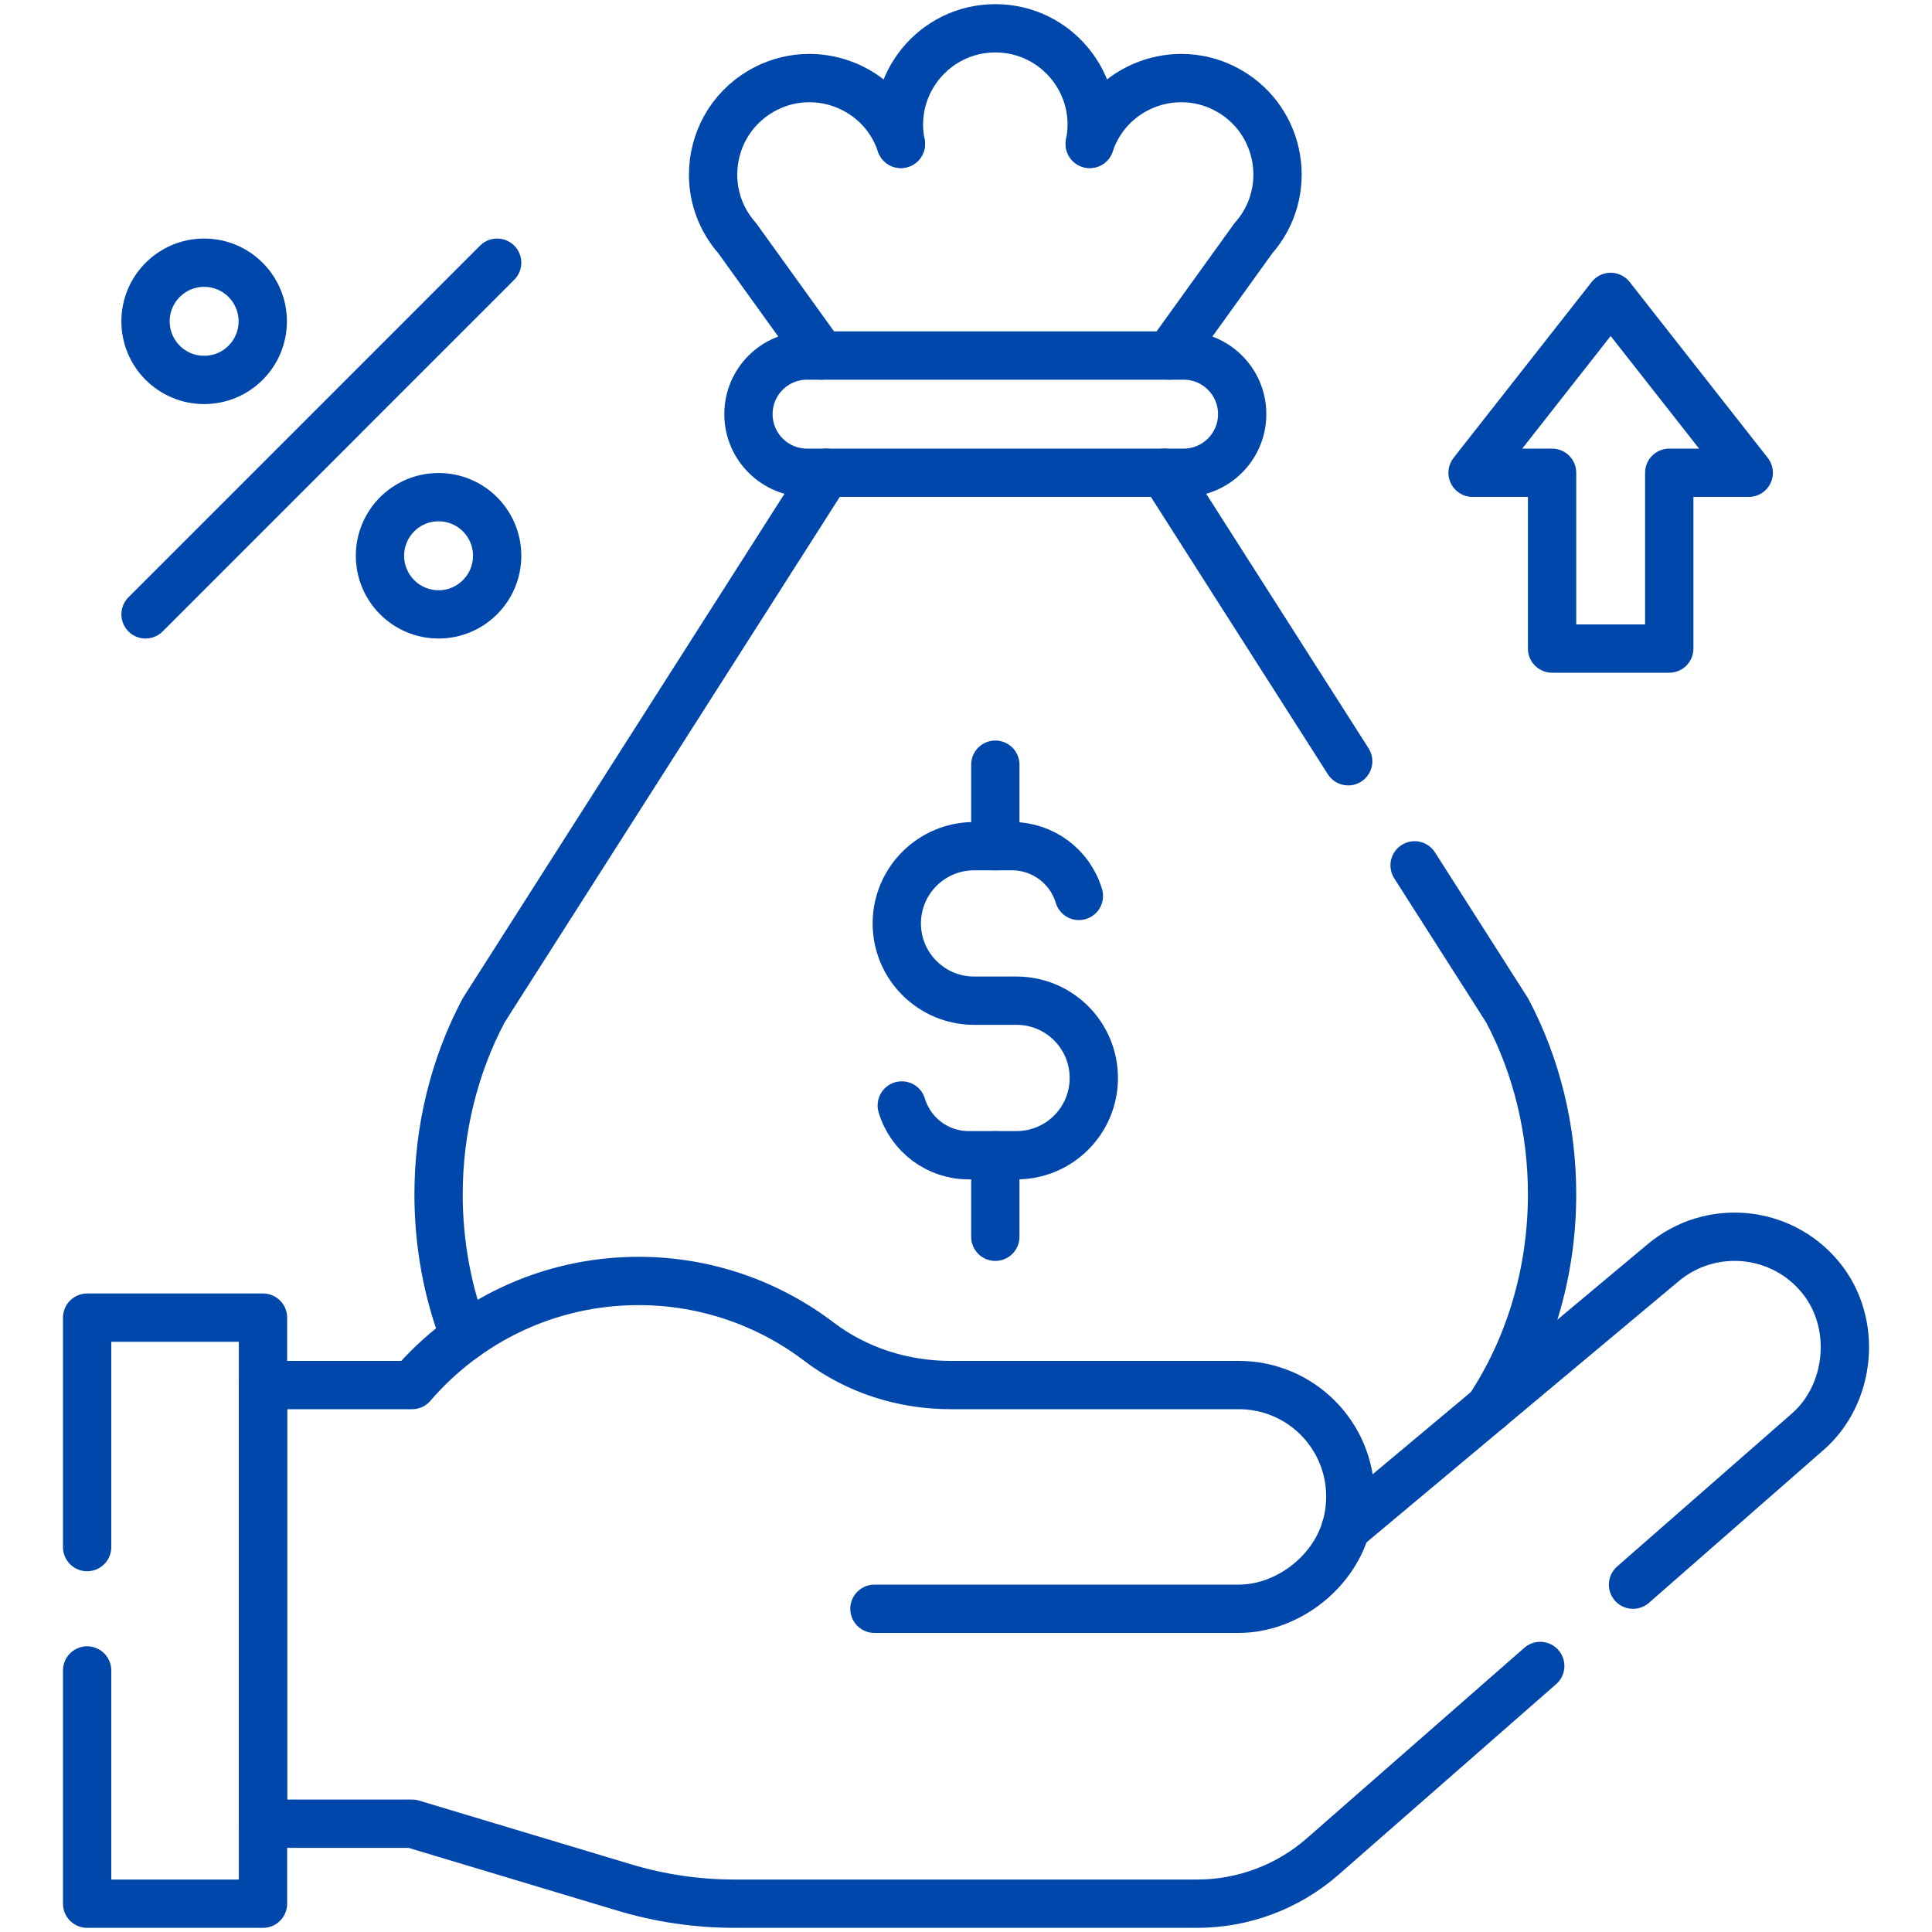 <svg xmlns="http://www.w3.org/2000/svg" width="40" height="40" viewBox="0 0 40 40" fill="none">
  <path d="M9.622 27.678C9.273 26.774 9.08 25.777 9.08 24.727C9.08 23.384 9.404 22.067 10.015 20.916L17.112 9.788" stroke="#0047AB" stroke-miterlimit="10" stroke-linecap="round" stroke-linejoin="round"/>
  <path d="M29.288 17.916L31.204 20.92C31.813 22.069 32.134 23.382 32.134 24.72V24.727C32.134 26.388 31.648 27.922 30.831 29.157L30.83 29.159" stroke="#0047AB" stroke-miterlimit="10" stroke-linecap="round" stroke-linejoin="round"/>
  <path d="M27.913 15.761L24.102 9.788" stroke="#0047AB" stroke-miterlimit="10" stroke-linecap="round" stroke-linejoin="round"/>
  <path d="M18.652 2.979C18.251 1.783 16.855 1.254 15.762 1.884C15.113 2.259 14.764 2.932 14.764 3.615C14.764 4.081 14.926 4.551 15.265 4.934L17.012 7.361" stroke="#0047AB" stroke-miterlimit="10" stroke-linecap="round" stroke-linejoin="round"/>
  <path d="M18.652 2.98V2.979C18.401 1.742 19.346 0.586 20.607 0.586H20.608C21.869 0.586 22.814 1.742 22.562 2.979" stroke="#0047AB" stroke-miterlimit="10" stroke-linecap="round" stroke-linejoin="round"/>
  <path d="M22.562 2.98V2.979C22.963 1.783 24.359 1.254 25.452 1.884C26.544 2.515 26.785 3.989 25.949 4.934L24.202 7.361" stroke="#0047AB" stroke-miterlimit="10" stroke-linecap="round" stroke-linejoin="round"/>
  <path d="M18.104 33.308H25.645C26.626 33.308 27.583 32.588 27.862 31.641" stroke="#0047AB" stroke-miterlimit="10" stroke-linecap="round" stroke-linejoin="round"/>
  <path d="M33.81 32.809L37.43 29.64C38.323 28.859 38.468 27.391 37.693 26.448C36.882 25.458 35.417 25.32 34.435 26.142L27.862 31.641C27.924 31.433 27.957 31.212 27.957 30.984C27.957 29.709 26.924 28.676 25.649 28.676H19.681C18.7 28.676 17.737 28.372 16.956 27.778C15.918 26.99 14.624 26.521 13.221 26.521C11.346 26.521 9.666 27.357 8.532 28.676H5.445V37.758H8.532L12.921 39.077C13.664 39.301 14.435 39.414 15.21 39.414H24.785C25.742 39.414 26.667 39.066 27.386 38.436L31.889 34.492" stroke="#0047AB" stroke-miterlimit="10" stroke-linecap="round" stroke-linejoin="round"/>
  <path d="M1.804 34.585V39.414H5.445V27.28H1.804V32.031" stroke="#0047AB" stroke-miterlimit="10" stroke-linecap="round" stroke-linejoin="round"/>
  <path d="M18.67 22.888C18.854 23.5 19.417 23.918 20.055 23.918H21.046C21.93 23.918 22.646 23.202 22.646 22.318C22.646 21.435 21.93 20.718 21.046 20.718H20.167C19.284 20.718 18.567 20.002 18.567 19.119C18.567 18.235 19.284 17.519 20.167 17.519H20.953C21.591 17.519 22.154 17.937 22.337 18.549" stroke="#0047AB" stroke-miterlimit="10" stroke-linecap="round" stroke-linejoin="round"/>
  <path d="M20.607 15.832V17.519" stroke="#0047AB" stroke-miterlimit="10" stroke-linecap="round" stroke-linejoin="round"/>
  <path d="M20.607 23.919V25.606" stroke="#0047AB" stroke-miterlimit="10" stroke-linecap="round" stroke-linejoin="round"/>
  <path d="M16.709 9.788H24.505C25.175 9.788 25.718 9.244 25.718 8.574C25.718 7.904 25.175 7.361 24.505 7.361H16.709C16.039 7.361 15.496 7.904 15.496 8.574C15.496 9.244 16.039 9.788 16.709 9.788Z" stroke="#0047AB" stroke-miterlimit="10" stroke-linecap="round" stroke-linejoin="round"/>
  <path d="M34.56 9.788V13.428H32.134V9.788H30.488L33.347 6.147L36.206 9.788H34.56Z" stroke="#0047AB" stroke-miterlimit="10" stroke-linecap="round" stroke-linejoin="round"/>
  <path d="M4.227 7.866C4.897 7.866 5.44 7.323 5.44 6.653C5.44 5.983 4.897 5.439 4.227 5.439C3.556 5.439 3.013 5.983 3.013 6.653C3.013 7.323 3.556 7.866 4.227 7.866Z" stroke="#0047AB" stroke-miterlimit="10" stroke-linecap="round" stroke-linejoin="round"/>
  <path d="M9.08 12.72C9.75 12.72 10.293 12.176 10.293 11.506C10.293 10.836 9.75 10.293 9.08 10.293C8.41 10.293 7.867 10.836 7.867 11.506C7.867 12.176 8.41 12.72 9.08 12.72Z" stroke="#0047AB" stroke-miterlimit="10" stroke-linecap="round" stroke-linejoin="round"/>
  <path d="M10.293 5.439L3.013 12.72" stroke="#0047AB" stroke-miterlimit="10" stroke-linecap="round" stroke-linejoin="round"/>
</svg>